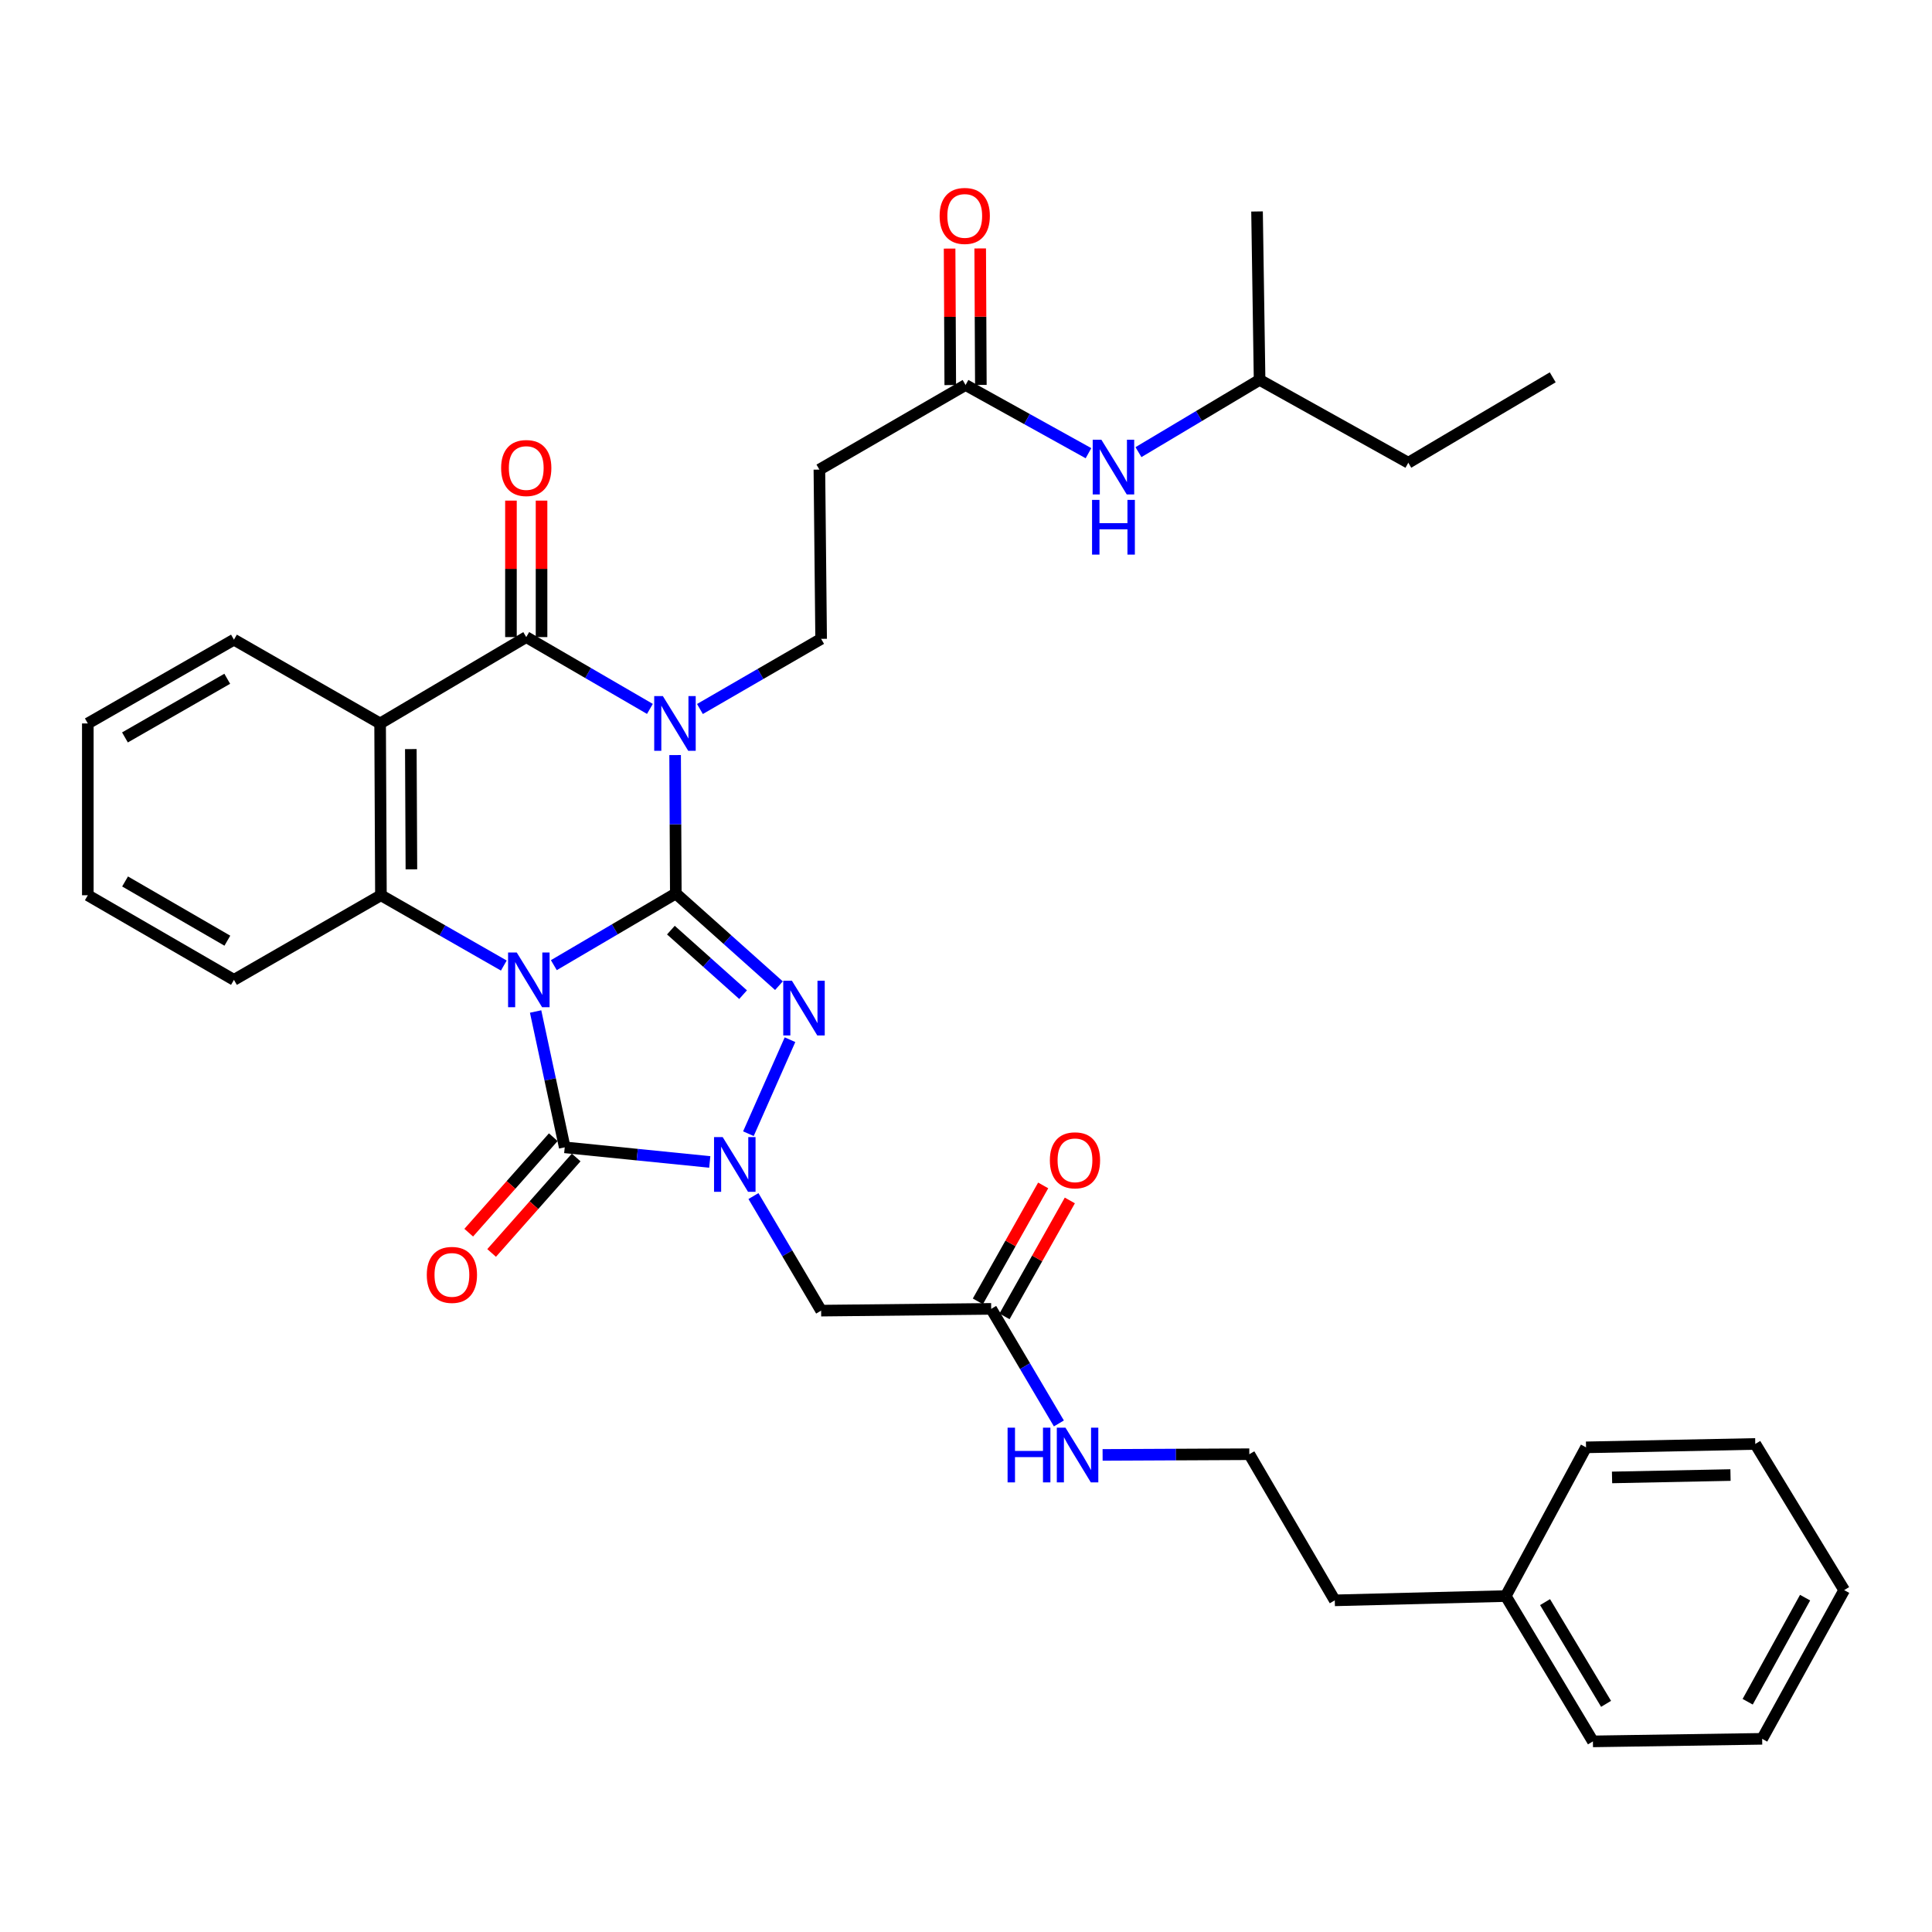<?xml version='1.0' encoding='iso-8859-1'?>
<svg version='1.1' baseProfile='full'
              xmlns='http://www.w3.org/2000/svg'
                      xmlns:rdkit='http://www.rdkit.org/xml'
                      xmlns:xlink='http://www.w3.org/1999/xlink'
                  xml:space='preserve'
width='1000px' height='1000px' viewBox='0 0 1000 1000'>
<!-- END OF HEADER -->
<rect style='opacity:1.0;fill:#FFFFFF;stroke:none' width='1000' height='1000' x='0' y='0'> </rect>
<path class='bond-0' d='M 286.667,499.566 L 318.233,481.016' style='fill:none;fill-rule:evenodd;stroke:#0000FF;stroke-width:6px;stroke-linecap:butt;stroke-linejoin:miter;stroke-opacity:1' />
<path class='bond-0' d='M 318.233,481.016 L 349.799,462.466' style='fill:none;fill-rule:evenodd;stroke:#000000;stroke-width:6px;stroke-linecap:butt;stroke-linejoin:miter;stroke-opacity:1' />
<path class='bond-3' d='M 277.231,523.55 L 284.766,558.705' style='fill:none;fill-rule:evenodd;stroke:#0000FF;stroke-width:6px;stroke-linecap:butt;stroke-linejoin:miter;stroke-opacity:1' />
<path class='bond-3' d='M 284.766,558.705 L 292.301,593.86' style='fill:none;fill-rule:evenodd;stroke:#000000;stroke-width:6px;stroke-linecap:butt;stroke-linejoin:miter;stroke-opacity:1' />
<path class='bond-6' d='M 260.777,499.768 L 228.973,481.575' style='fill:none;fill-rule:evenodd;stroke:#0000FF;stroke-width:6px;stroke-linecap:butt;stroke-linejoin:miter;stroke-opacity:1' />
<path class='bond-6' d='M 228.973,481.575 L 197.169,463.381' style='fill:none;fill-rule:evenodd;stroke:#000000;stroke-width:6px;stroke-linecap:butt;stroke-linejoin:miter;stroke-opacity:1' />
<path class='bond-1' d='M 349.799,462.466 L 349.62,426.644' style='fill:none;fill-rule:evenodd;stroke:#000000;stroke-width:6px;stroke-linecap:butt;stroke-linejoin:miter;stroke-opacity:1' />
<path class='bond-1' d='M 349.62,426.644 L 349.44,390.821' style='fill:none;fill-rule:evenodd;stroke:#0000FF;stroke-width:6px;stroke-linecap:butt;stroke-linejoin:miter;stroke-opacity:1' />
<path class='bond-2' d='M 349.799,462.466 L 376.49,486.327' style='fill:none;fill-rule:evenodd;stroke:#000000;stroke-width:6px;stroke-linecap:butt;stroke-linejoin:miter;stroke-opacity:1' />
<path class='bond-2' d='M 376.49,486.327 L 403.181,510.187' style='fill:none;fill-rule:evenodd;stroke:#0000FF;stroke-width:6px;stroke-linecap:butt;stroke-linejoin:miter;stroke-opacity:1' />
<path class='bond-2' d='M 347.253,481.43 L 365.937,498.132' style='fill:none;fill-rule:evenodd;stroke:#000000;stroke-width:6px;stroke-linecap:butt;stroke-linejoin:miter;stroke-opacity:1' />
<path class='bond-2' d='M 365.937,498.132 L 384.621,514.834' style='fill:none;fill-rule:evenodd;stroke:#0000FF;stroke-width:6px;stroke-linecap:butt;stroke-linejoin:miter;stroke-opacity:1' />
<path class='bond-9' d='M 362.284,366.979 L 393.649,348.824' style='fill:none;fill-rule:evenodd;stroke:#0000FF;stroke-width:6px;stroke-linecap:butt;stroke-linejoin:miter;stroke-opacity:1' />
<path class='bond-9' d='M 393.649,348.824 L 425.014,330.669' style='fill:none;fill-rule:evenodd;stroke:#000000;stroke-width:6px;stroke-linecap:butt;stroke-linejoin:miter;stroke-opacity:1' />
<path class='bond-36' d='M 336.393,366.93 L 304.389,348.342' style='fill:none;fill-rule:evenodd;stroke:#0000FF;stroke-width:6px;stroke-linecap:butt;stroke-linejoin:miter;stroke-opacity:1' />
<path class='bond-36' d='M 304.389,348.342 L 272.384,329.754' style='fill:none;fill-rule:evenodd;stroke:#000000;stroke-width:6px;stroke-linecap:butt;stroke-linejoin:miter;stroke-opacity:1' />
<path class='bond-35' d='M 408.901,538.149 L 387.372,586.802' style='fill:none;fill-rule:evenodd;stroke:#0000FF;stroke-width:6px;stroke-linecap:butt;stroke-linejoin:miter;stroke-opacity:1' />
<path class='bond-4' d='M 292.301,593.86 L 329.837,597.641' style='fill:none;fill-rule:evenodd;stroke:#000000;stroke-width:6px;stroke-linecap:butt;stroke-linejoin:miter;stroke-opacity:1' />
<path class='bond-4' d='M 329.837,597.641 L 367.373,601.422' style='fill:none;fill-rule:evenodd;stroke:#0000FF;stroke-width:6px;stroke-linecap:butt;stroke-linejoin:miter;stroke-opacity:1' />
<path class='bond-13' d='M 286.373,588.611 L 264.491,613.321' style='fill:none;fill-rule:evenodd;stroke:#000000;stroke-width:6px;stroke-linecap:butt;stroke-linejoin:miter;stroke-opacity:1' />
<path class='bond-13' d='M 264.491,613.321 L 242.609,638.032' style='fill:none;fill-rule:evenodd;stroke:#FF0000;stroke-width:6px;stroke-linecap:butt;stroke-linejoin:miter;stroke-opacity:1' />
<path class='bond-13' d='M 298.228,599.109 L 276.346,623.819' style='fill:none;fill-rule:evenodd;stroke:#000000;stroke-width:6px;stroke-linecap:butt;stroke-linejoin:miter;stroke-opacity:1' />
<path class='bond-13' d='M 276.346,623.819 L 254.464,648.53' style='fill:none;fill-rule:evenodd;stroke:#FF0000;stroke-width:6px;stroke-linecap:butt;stroke-linejoin:miter;stroke-opacity:1' />
<path class='bond-8' d='M 389.986,619.084 L 407.5,648.733' style='fill:none;fill-rule:evenodd;stroke:#0000FF;stroke-width:6px;stroke-linecap:butt;stroke-linejoin:miter;stroke-opacity:1' />
<path class='bond-8' d='M 407.5,648.733 L 425.014,678.382' style='fill:none;fill-rule:evenodd;stroke:#000000;stroke-width:6px;stroke-linecap:butt;stroke-linejoin:miter;stroke-opacity:1' />
<path class='bond-5' d='M 272.384,329.754 L 196.747,374.46' style='fill:none;fill-rule:evenodd;stroke:#000000;stroke-width:6px;stroke-linecap:butt;stroke-linejoin:miter;stroke-opacity:1' />
<path class='bond-14' d='M 280.302,329.754 L 280.302,294.437' style='fill:none;fill-rule:evenodd;stroke:#000000;stroke-width:6px;stroke-linecap:butt;stroke-linejoin:miter;stroke-opacity:1' />
<path class='bond-14' d='M 280.302,294.437 L 280.302,259.119' style='fill:none;fill-rule:evenodd;stroke:#FF0000;stroke-width:6px;stroke-linecap:butt;stroke-linejoin:miter;stroke-opacity:1' />
<path class='bond-14' d='M 264.467,329.754 L 264.467,294.437' style='fill:none;fill-rule:evenodd;stroke:#000000;stroke-width:6px;stroke-linecap:butt;stroke-linejoin:miter;stroke-opacity:1' />
<path class='bond-14' d='M 264.467,294.437 L 264.467,259.119' style='fill:none;fill-rule:evenodd;stroke:#FF0000;stroke-width:6px;stroke-linecap:butt;stroke-linejoin:miter;stroke-opacity:1' />
<path class='bond-7' d='M 197.169,463.381 L 196.747,374.46' style='fill:none;fill-rule:evenodd;stroke:#000000;stroke-width:6px;stroke-linecap:butt;stroke-linejoin:miter;stroke-opacity:1' />
<path class='bond-7' d='M 212.94,449.968 L 212.645,387.723' style='fill:none;fill-rule:evenodd;stroke:#000000;stroke-width:6px;stroke-linecap:butt;stroke-linejoin:miter;stroke-opacity:1' />
<path class='bond-20' d='M 197.169,463.381 L 121.092,507.173' style='fill:none;fill-rule:evenodd;stroke:#000000;stroke-width:6px;stroke-linecap:butt;stroke-linejoin:miter;stroke-opacity:1' />
<path class='bond-19' d='M 196.747,374.46 L 121.092,331.091' style='fill:none;fill-rule:evenodd;stroke:#000000;stroke-width:6px;stroke-linecap:butt;stroke-linejoin:miter;stroke-opacity:1' />
<path class='bond-10' d='M 425.014,678.382 L 513.037,677.467' style='fill:none;fill-rule:evenodd;stroke:#000000;stroke-width:6px;stroke-linecap:butt;stroke-linejoin:miter;stroke-opacity:1' />
<path class='bond-12' d='M 425.014,330.669 L 424.116,243.067' style='fill:none;fill-rule:evenodd;stroke:#000000;stroke-width:6px;stroke-linecap:butt;stroke-linejoin:miter;stroke-opacity:1' />
<path class='bond-16' d='M 519.935,681.354 L 536.84,651.351' style='fill:none;fill-rule:evenodd;stroke:#000000;stroke-width:6px;stroke-linecap:butt;stroke-linejoin:miter;stroke-opacity:1' />
<path class='bond-16' d='M 536.84,651.351 L 553.744,621.348' style='fill:none;fill-rule:evenodd;stroke:#FF0000;stroke-width:6px;stroke-linecap:butt;stroke-linejoin:miter;stroke-opacity:1' />
<path class='bond-16' d='M 506.139,673.581 L 523.044,643.578' style='fill:none;fill-rule:evenodd;stroke:#000000;stroke-width:6px;stroke-linecap:butt;stroke-linejoin:miter;stroke-opacity:1' />
<path class='bond-16' d='M 523.044,643.578 L 539.948,613.575' style='fill:none;fill-rule:evenodd;stroke:#FF0000;stroke-width:6px;stroke-linecap:butt;stroke-linejoin:miter;stroke-opacity:1' />
<path class='bond-18' d='M 513.037,677.467 L 530.558,707.116' style='fill:none;fill-rule:evenodd;stroke:#000000;stroke-width:6px;stroke-linecap:butt;stroke-linejoin:miter;stroke-opacity:1' />
<path class='bond-18' d='M 530.558,707.116 L 548.078,736.765' style='fill:none;fill-rule:evenodd;stroke:#0000FF;stroke-width:6px;stroke-linecap:butt;stroke-linejoin:miter;stroke-opacity:1' />
<path class='bond-11' d='M 499.771,199.275 L 424.116,243.067' style='fill:none;fill-rule:evenodd;stroke:#000000;stroke-width:6px;stroke-linecap:butt;stroke-linejoin:miter;stroke-opacity:1' />
<path class='bond-15' d='M 499.771,199.275 L 531.583,216.925' style='fill:none;fill-rule:evenodd;stroke:#000000;stroke-width:6px;stroke-linecap:butt;stroke-linejoin:miter;stroke-opacity:1' />
<path class='bond-15' d='M 531.583,216.925 L 563.395,234.575' style='fill:none;fill-rule:evenodd;stroke:#0000FF;stroke-width:6px;stroke-linecap:butt;stroke-linejoin:miter;stroke-opacity:1' />
<path class='bond-17' d='M 507.689,199.237 L 507.518,163.916' style='fill:none;fill-rule:evenodd;stroke:#000000;stroke-width:6px;stroke-linecap:butt;stroke-linejoin:miter;stroke-opacity:1' />
<path class='bond-17' d='M 507.518,163.916 L 507.348,128.594' style='fill:none;fill-rule:evenodd;stroke:#FF0000;stroke-width:6px;stroke-linecap:butt;stroke-linejoin:miter;stroke-opacity:1' />
<path class='bond-17' d='M 491.854,199.313 L 491.684,163.992' style='fill:none;fill-rule:evenodd;stroke:#000000;stroke-width:6px;stroke-linecap:butt;stroke-linejoin:miter;stroke-opacity:1' />
<path class='bond-17' d='M 491.684,163.992 L 491.513,128.671' style='fill:none;fill-rule:evenodd;stroke:#FF0000;stroke-width:6px;stroke-linecap:butt;stroke-linejoin:miter;stroke-opacity:1' />
<path class='bond-23' d='M 589.265,234.026 L 620.613,215.322' style='fill:none;fill-rule:evenodd;stroke:#0000FF;stroke-width:6px;stroke-linecap:butt;stroke-linejoin:miter;stroke-opacity:1' />
<path class='bond-23' d='M 620.613,215.322 L 651.961,196.619' style='fill:none;fill-rule:evenodd;stroke:#000000;stroke-width:6px;stroke-linecap:butt;stroke-linejoin:miter;stroke-opacity:1' />
<path class='bond-21' d='M 570.707,753.061 L 608.677,752.88' style='fill:none;fill-rule:evenodd;stroke:#0000FF;stroke-width:6px;stroke-linecap:butt;stroke-linejoin:miter;stroke-opacity:1' />
<path class='bond-21' d='M 608.677,752.88 L 646.647,752.7' style='fill:none;fill-rule:evenodd;stroke:#000000;stroke-width:6px;stroke-linecap:butt;stroke-linejoin:miter;stroke-opacity:1' />
<path class='bond-37' d='M 121.092,331.091 L 45.455,374.46' style='fill:none;fill-rule:evenodd;stroke:#000000;stroke-width:6px;stroke-linecap:butt;stroke-linejoin:miter;stroke-opacity:1' />
<path class='bond-37' d='M 117.623,351.333 L 64.677,381.692' style='fill:none;fill-rule:evenodd;stroke:#000000;stroke-width:6px;stroke-linecap:butt;stroke-linejoin:miter;stroke-opacity:1' />
<path class='bond-30' d='M 121.092,507.173 L 45.455,463.381' style='fill:none;fill-rule:evenodd;stroke:#000000;stroke-width:6px;stroke-linecap:butt;stroke-linejoin:miter;stroke-opacity:1' />
<path class='bond-30' d='M 117.68,486.901 L 64.734,456.246' style='fill:none;fill-rule:evenodd;stroke:#000000;stroke-width:6px;stroke-linecap:butt;stroke-linejoin:miter;stroke-opacity:1' />
<path class='bond-24' d='M 646.647,752.7 L 690.879,828.337' style='fill:none;fill-rule:evenodd;stroke:#000000;stroke-width:6px;stroke-linecap:butt;stroke-linejoin:miter;stroke-opacity:1' />
<path class='bond-22' d='M 779.378,826.12 L 690.879,828.337' style='fill:none;fill-rule:evenodd;stroke:#000000;stroke-width:6px;stroke-linecap:butt;stroke-linejoin:miter;stroke-opacity:1' />
<path class='bond-25' d='M 779.378,826.12 L 824.489,901.336' style='fill:none;fill-rule:evenodd;stroke:#000000;stroke-width:6px;stroke-linecap:butt;stroke-linejoin:miter;stroke-opacity:1' />
<path class='bond-25' d='M 799.724,829.258 L 831.302,881.909' style='fill:none;fill-rule:evenodd;stroke:#000000;stroke-width:6px;stroke-linecap:butt;stroke-linejoin:miter;stroke-opacity:1' />
<path class='bond-26' d='M 779.378,826.12 L 820.935,749.146' style='fill:none;fill-rule:evenodd;stroke:#000000;stroke-width:6px;stroke-linecap:butt;stroke-linejoin:miter;stroke-opacity:1' />
<path class='bond-27' d='M 651.961,196.619 L 728.935,239.513' style='fill:none;fill-rule:evenodd;stroke:#000000;stroke-width:6px;stroke-linecap:butt;stroke-linejoin:miter;stroke-opacity:1' />
<path class='bond-29' d='M 651.961,196.619 L 650.641,109.457' style='fill:none;fill-rule:evenodd;stroke:#000000;stroke-width:6px;stroke-linecap:butt;stroke-linejoin:miter;stroke-opacity:1' />
<path class='bond-32' d='M 824.489,901.336 L 912.091,900.016' style='fill:none;fill-rule:evenodd;stroke:#000000;stroke-width:6px;stroke-linecap:butt;stroke-linejoin:miter;stroke-opacity:1' />
<path class='bond-33' d='M 820.935,749.146 L 908.528,747.387' style='fill:none;fill-rule:evenodd;stroke:#000000;stroke-width:6px;stroke-linecap:butt;stroke-linejoin:miter;stroke-opacity:1' />
<path class='bond-33' d='M 834.392,764.714 L 895.707,763.482' style='fill:none;fill-rule:evenodd;stroke:#000000;stroke-width:6px;stroke-linecap:butt;stroke-linejoin:miter;stroke-opacity:1' />
<path class='bond-31' d='M 728.935,239.513 L 803.684,195.299' style='fill:none;fill-rule:evenodd;stroke:#000000;stroke-width:6px;stroke-linecap:butt;stroke-linejoin:miter;stroke-opacity:1' />
<path class='bond-28' d='M 45.455,374.46 L 45.455,463.381' style='fill:none;fill-rule:evenodd;stroke:#000000;stroke-width:6px;stroke-linecap:butt;stroke-linejoin:miter;stroke-opacity:1' />
<path class='bond-38' d='M 912.091,900.016 L 954.545,823.041' style='fill:none;fill-rule:evenodd;stroke:#000000;stroke-width:6px;stroke-linecap:butt;stroke-linejoin:miter;stroke-opacity:1' />
<path class='bond-38' d='M 904.593,880.822 L 934.312,826.94' style='fill:none;fill-rule:evenodd;stroke:#000000;stroke-width:6px;stroke-linecap:butt;stroke-linejoin:miter;stroke-opacity:1' />
<path class='bond-34' d='M 908.528,747.387 L 954.545,823.041' style='fill:none;fill-rule:evenodd;stroke:#000000;stroke-width:6px;stroke-linecap:butt;stroke-linejoin:miter;stroke-opacity:1' />
<path  class='atom-0' d='M 267.461 493.013
L 276.741 508.013
Q 277.661 509.493, 279.141 512.173
Q 280.621 514.853, 280.701 515.013
L 280.701 493.013
L 284.461 493.013
L 284.461 521.333
L 280.581 521.333
L 270.621 504.933
Q 269.461 503.013, 268.221 500.813
Q 267.021 498.613, 266.661 497.933
L 266.661 521.333
L 262.981 521.333
L 262.981 493.013
L 267.461 493.013
' fill='#0000FF'/>
<path  class='atom-2' d='M 343.099 360.3
L 352.379 375.3
Q 353.299 376.78, 354.779 379.46
Q 356.259 382.14, 356.339 382.3
L 356.339 360.3
L 360.099 360.3
L 360.099 388.62
L 356.219 388.62
L 346.259 372.22
Q 345.099 370.3, 343.859 368.1
Q 342.659 365.9, 342.299 365.22
L 342.299 388.62
L 338.619 388.62
L 338.619 360.3
L 343.099 360.3
' fill='#0000FF'/>
<path  class='atom-3' d='M 409.886 507.616
L 419.166 522.616
Q 420.086 524.096, 421.566 526.776
Q 423.046 529.456, 423.126 529.616
L 423.126 507.616
L 426.886 507.616
L 426.886 535.936
L 423.006 535.936
L 413.046 519.536
Q 411.886 517.616, 410.646 515.416
Q 409.446 513.216, 409.086 512.536
L 409.086 535.936
L 405.406 535.936
L 405.406 507.616
L 409.886 507.616
' fill='#0000FF'/>
<path  class='atom-5' d='M 374.064 588.567
L 383.344 603.567
Q 384.264 605.047, 385.744 607.727
Q 387.224 610.407, 387.304 610.567
L 387.304 588.567
L 391.064 588.567
L 391.064 616.887
L 387.184 616.887
L 377.224 600.487
Q 376.064 598.567, 374.824 596.367
Q 373.624 594.167, 373.264 593.487
L 373.264 616.887
L 369.584 616.887
L 369.584 588.567
L 374.064 588.567
' fill='#0000FF'/>
<path  class='atom-14' d='M 220.906 659.883
Q 220.906 653.083, 224.266 649.283
Q 227.626 645.483, 233.906 645.483
Q 240.186 645.483, 243.546 649.283
Q 246.906 653.083, 246.906 659.883
Q 246.906 666.763, 243.506 670.683
Q 240.106 674.563, 233.906 674.563
Q 227.666 674.563, 224.266 670.683
Q 220.906 666.803, 220.906 659.883
M 233.906 671.363
Q 238.226 671.363, 240.546 668.483
Q 242.906 665.563, 242.906 659.883
Q 242.906 654.323, 240.546 651.523
Q 238.226 648.683, 233.906 648.683
Q 229.586 648.683, 227.226 651.483
Q 224.906 654.283, 224.906 659.883
Q 224.906 665.603, 227.226 668.483
Q 229.586 671.363, 233.906 671.363
' fill='#FF0000'/>
<path  class='atom-15' d='M 259.384 242.25
Q 259.384 235.45, 262.744 231.65
Q 266.104 227.85, 272.384 227.85
Q 278.664 227.85, 282.024 231.65
Q 285.384 235.45, 285.384 242.25
Q 285.384 249.13, 281.984 253.05
Q 278.584 256.93, 272.384 256.93
Q 266.144 256.93, 262.744 253.05
Q 259.384 249.17, 259.384 242.25
M 272.384 253.73
Q 276.704 253.73, 279.024 250.85
Q 281.384 247.93, 281.384 242.25
Q 281.384 236.69, 279.024 233.89
Q 276.704 231.05, 272.384 231.05
Q 268.064 231.05, 265.704 233.85
Q 263.384 236.65, 263.384 242.25
Q 263.384 247.97, 265.704 250.85
Q 268.064 253.73, 272.384 253.73
' fill='#FF0000'/>
<path  class='atom-16' d='M 570.064 227.588
L 579.344 242.588
Q 580.264 244.068, 581.744 246.748
Q 583.224 249.428, 583.304 249.588
L 583.304 227.588
L 587.064 227.588
L 587.064 255.908
L 583.184 255.908
L 573.224 239.508
Q 572.064 237.588, 570.824 235.388
Q 569.624 233.188, 569.264 232.508
L 569.264 255.908
L 565.584 255.908
L 565.584 227.588
L 570.064 227.588
' fill='#0000FF'/>
<path  class='atom-16' d='M 565.244 258.74
L 569.084 258.74
L 569.084 270.78
L 583.564 270.78
L 583.564 258.74
L 587.404 258.74
L 587.404 287.06
L 583.564 287.06
L 583.564 273.98
L 569.084 273.98
L 569.084 287.06
L 565.244 287.06
L 565.244 258.74
' fill='#0000FF'/>
<path  class='atom-17' d='M 543.407 600.573
Q 543.407 593.773, 546.767 589.973
Q 550.127 586.173, 556.407 586.173
Q 562.687 586.173, 566.047 589.973
Q 569.407 593.773, 569.407 600.573
Q 569.407 607.453, 566.007 611.373
Q 562.607 615.253, 556.407 615.253
Q 550.167 615.253, 546.767 611.373
Q 543.407 607.493, 543.407 600.573
M 556.407 612.053
Q 560.727 612.053, 563.047 609.173
Q 565.407 606.253, 565.407 600.573
Q 565.407 595.013, 563.047 592.213
Q 560.727 589.373, 556.407 589.373
Q 552.087 589.373, 549.727 592.173
Q 547.407 594.973, 547.407 600.573
Q 547.407 606.293, 549.727 609.173
Q 552.087 612.053, 556.407 612.053
' fill='#FF0000'/>
<path  class='atom-18' d='M 486.349 111.763
Q 486.349 104.963, 489.709 101.163
Q 493.069 97.363, 499.349 97.363
Q 505.629 97.363, 508.989 101.163
Q 512.349 104.963, 512.349 111.763
Q 512.349 118.643, 508.949 122.563
Q 505.549 126.443, 499.349 126.443
Q 493.109 126.443, 489.709 122.563
Q 486.349 118.683, 486.349 111.763
M 499.349 123.243
Q 503.669 123.243, 505.989 120.363
Q 508.349 117.443, 508.349 111.763
Q 508.349 106.203, 505.989 103.403
Q 503.669 100.563, 499.349 100.563
Q 495.029 100.563, 492.669 103.363
Q 490.349 106.163, 490.349 111.763
Q 490.349 117.483, 492.669 120.363
Q 495.029 123.243, 499.349 123.243
' fill='#FF0000'/>
<path  class='atom-19' d='M 521.524 738.962
L 525.364 738.962
L 525.364 751.002
L 539.844 751.002
L 539.844 738.962
L 543.684 738.962
L 543.684 767.282
L 539.844 767.282
L 539.844 754.202
L 525.364 754.202
L 525.364 767.282
L 521.524 767.282
L 521.524 738.962
' fill='#0000FF'/>
<path  class='atom-19' d='M 551.484 738.962
L 560.764 753.962
Q 561.684 755.442, 563.164 758.122
Q 564.644 760.802, 564.724 760.962
L 564.724 738.962
L 568.484 738.962
L 568.484 767.282
L 564.604 767.282
L 554.644 750.882
Q 553.484 748.962, 552.244 746.762
Q 551.044 744.562, 550.684 743.882
L 550.684 767.282
L 547.004 767.282
L 547.004 738.962
L 551.484 738.962
' fill='#0000FF'/>
</svg>
